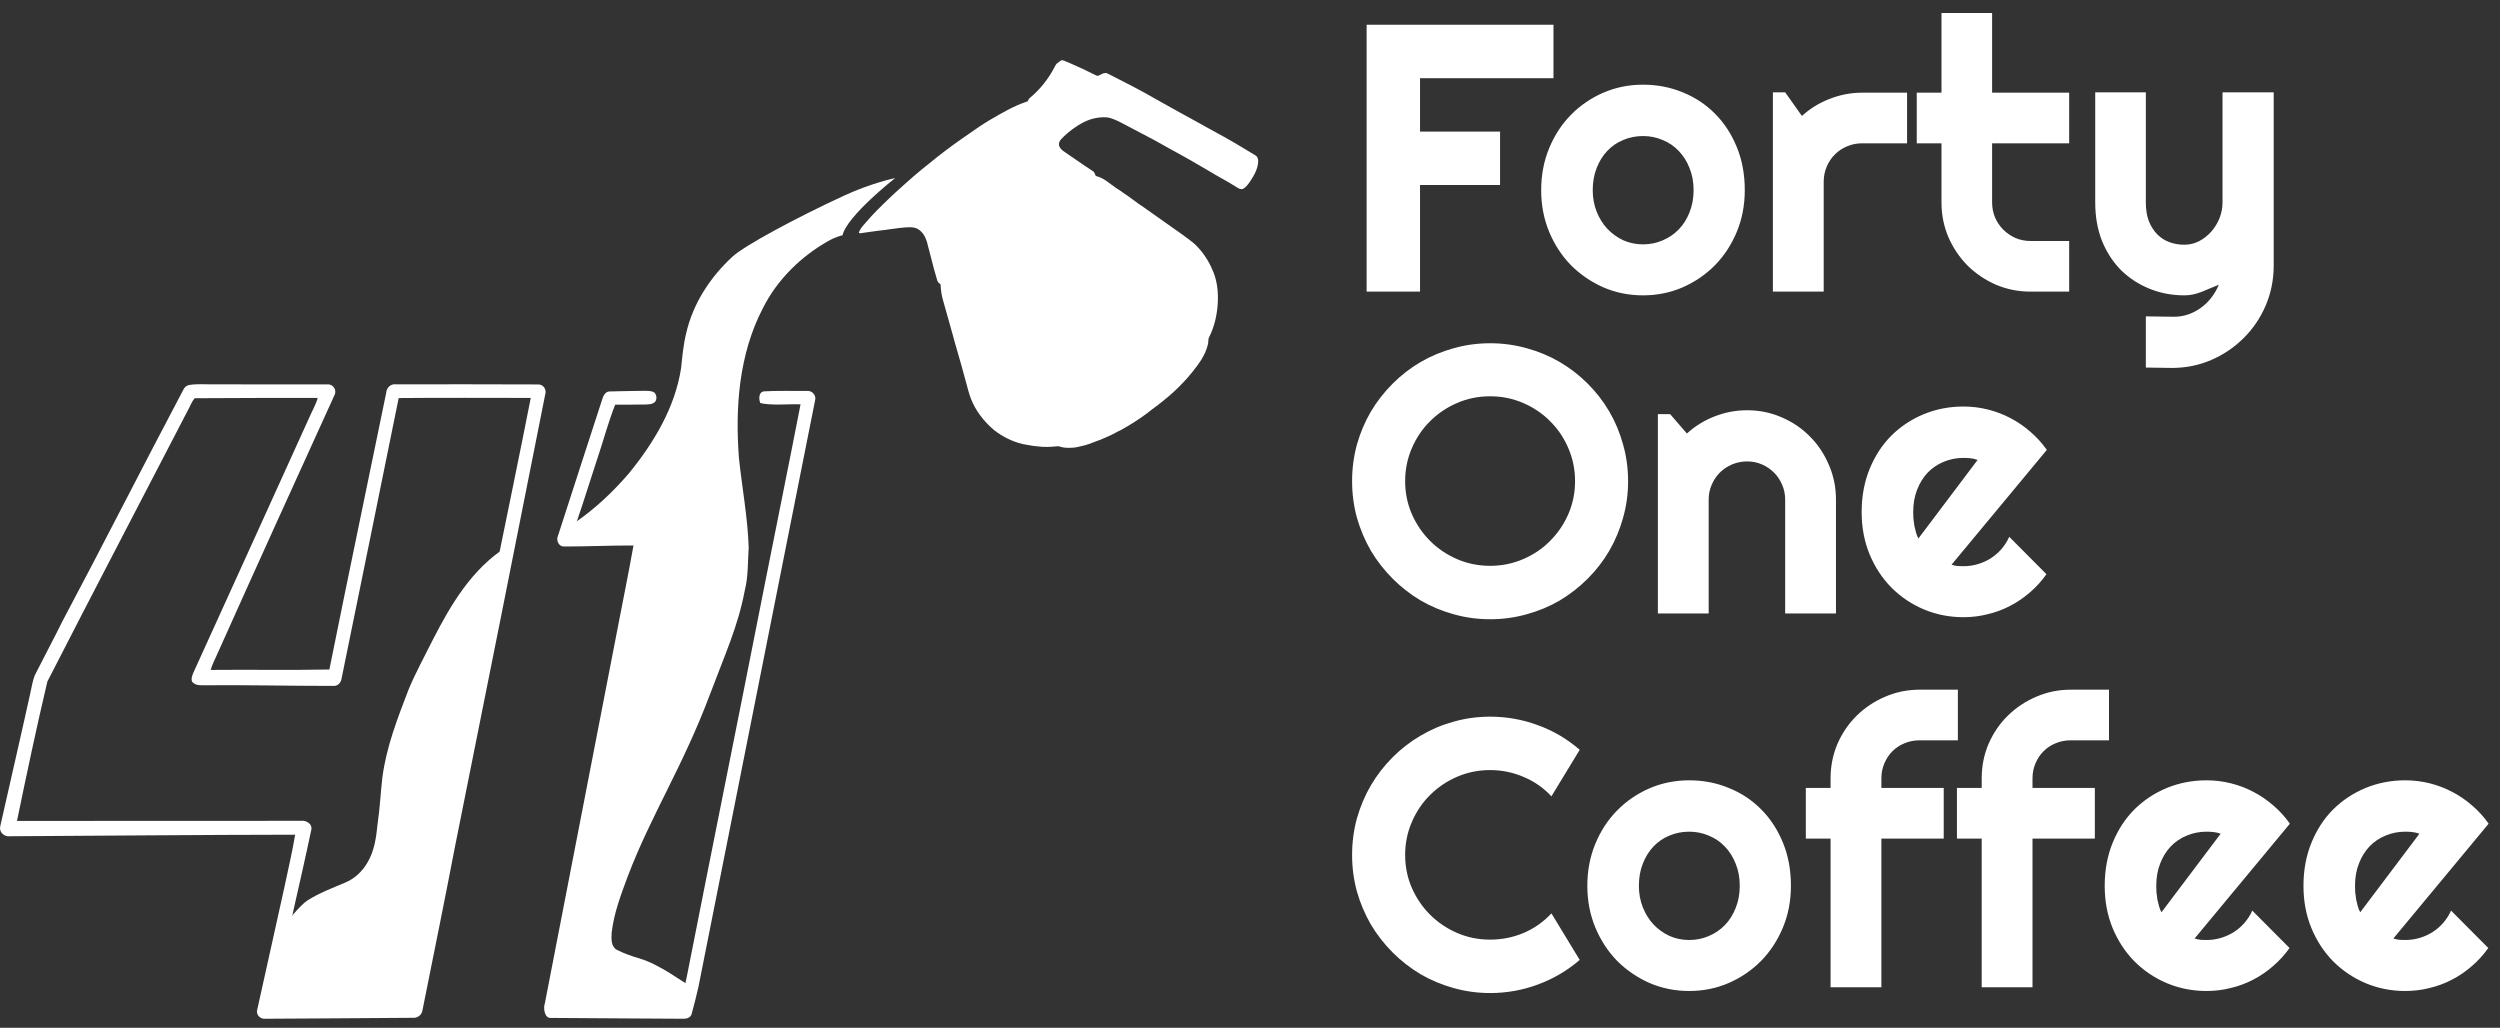 <?xml version="1.0" encoding="UTF-8"?> <svg xmlns="http://www.w3.org/2000/svg" width="180" height="74" viewBox="0 0 180 74" fill="none"><rect x="0" y="0" width="180" height="74" fill="#333333" stroke="none"/><g clip-path="url(#clip0_0_299)"><path d="M13.657 27.714C14.233 27.623 14.819 27.685 15.401 27.67C18.124 27.688 20.846 27.675 23.57 27.676C23.98 27.637 24.278 28.085 24.082 28.449C21.256 34.656 18.431 40.866 15.643 47.092C15.48 47.47 15.279 47.835 15.169 48.235C18.017 48.204 20.868 48.264 23.715 48.204C25.052 41.556 26.446 34.92 27.808 28.277C27.829 27.904 28.147 27.613 28.526 27.672C31.924 27.674 35.324 27.66 38.722 27.68C39.095 27.648 39.37 28.026 39.26 28.376C37.112 39.217 34.946 50.053 32.773 60.888C32.016 64.849 31.204 68.8 30.415 72.755C30.367 73.086 30.05 73.315 29.721 73.281C26.169 73.305 22.617 73.335 19.064 73.35C18.708 73.374 18.407 73.025 18.526 72.677C19.171 69.749 19.823 66.824 20.473 63.898C20.734 62.632 21.042 61.372 21.251 60.098C14.408 60.107 7.565 60.173 0.722 60.21C0.326 60.271 -0.079 59.922 0.013 59.511C0.729 56.319 1.473 53.132 2.176 49.936C2.295 49.444 2.344 48.924 2.582 48.47C3.221 47.21 3.885 45.962 4.513 44.695C7.461 39.153 10.295 33.546 13.234 27.998C13.322 27.844 13.478 27.73 13.657 27.714ZM14.022 28.672C13.803 28.904 13.708 29.224 13.549 29.497C10.172 36.024 6.756 42.533 3.409 49.075C2.622 52.404 1.917 55.757 1.223 59.107C8.04 59.109 14.857 59.096 21.672 59.099C22.047 59.049 22.508 59.318 22.413 59.746C22.033 61.583 21.195 65.244 21.195 65.244C21.195 65.244 21.099 65.65 21.058 65.877C20.762 67.23 20.432 68.577 20.152 69.934C19.931 70.74 19.765 71.562 19.572 72.376C21.534 72.362 23.496 72.381 25.458 72.335C26.795 72.312 28.134 72.371 29.468 72.292C29.73 71.034 29.974 69.774 30.229 68.516C30.329 67.668 30.87 65.146 30.87 65.146C30.87 65.146 31.607 61.39 32.026 59.525C32.068 59.326 32.097 59.123 32.074 58.922C32.23 58.836 32.165 58.613 32.219 58.47C33.398 52.623 34.562 46.773 35.737 40.926C35.831 40.42 36.047 39.357 36.047 39.357C36.047 39.357 37.516 32.224 38.215 28.651C35.045 28.65 31.875 28.631 28.705 28.66C27.35 35.39 25.961 42.113 24.596 48.84C24.563 49.122 24.346 49.392 24.041 49.385C20.883 49.388 17.725 49.309 14.566 49.339C14.367 49.333 14.149 49.34 13.982 49.212C13.672 49.074 13.821 48.673 13.921 48.437C16.717 42.315 19.485 36.179 22.272 30.054C22.471 29.586 22.742 29.145 22.875 28.651C19.924 28.646 16.972 28.656 14.022 28.672Z" fill="white"></path><path d="M43.354 28.769C43.427 28.502 43.593 28.169 43.918 28.184C44.747 28.165 45.576 28.145 46.406 28.139C46.645 28.143 46.91 28.127 47.118 28.267C47.287 28.45 47.312 28.722 47.171 28.93C46.968 29.124 46.669 29.121 46.407 29.125C45.702 29.128 44.996 29.143 44.292 29.139C43.778 30.438 43.427 31.8 42.975 33.123C42.503 34.55 42.064 35.989 41.577 37.411C41.461 37.71 41.372 38.02 41.314 38.336C41.945 38.416 42.577 38.315 43.208 38.317C44.077 38.312 44.946 38.288 45.814 38.283C46.065 38.294 46.339 38.268 46.564 38.403C46.81 38.816 46.592 39.307 46.53 39.742C45.569 44.938 44.54 50.121 43.507 55.304C42.633 59.903 41.735 64.498 40.849 69.095C40.616 70.059 40.47 71.042 40.272 72.013C42.631 72.022 44.992 72.05 47.351 72.077C47.936 72.079 48.522 72.121 49.107 72.062C49.224 71.478 49.314 70.89 49.452 70.311C51.314 60.854 53.226 51.407 55.087 41.949C55.934 37.67 56.809 33.397 57.639 29.115C56.961 29.07 55.39 29.223 54.732 29.007C54.635 28.71 54.607 28.233 55.013 28.177C55.758 28.125 57.375 28.151 58.123 28.149C58.501 28.12 58.797 28.49 58.68 28.856C55.891 42.926 53.073 56.993 50.286 71.065C50.159 71.616 49.952 72.463 49.798 73.007C49.718 73.308 49.374 73.367 49.107 73.35C45.95 73.323 42.793 73.322 39.636 73.29C39.23 73.32 39.094 72.608 39.229 72.242C41.017 63.046 42.804 53.849 44.583 44.65C44.93 42.859 45.293 41.071 45.611 39.275C43.941 39.27 42.272 39.349 40.604 39.348C40.225 39.354 40.025 38.906 40.17 38.591C41.223 35.314 42.294 32.044 43.354 28.769Z" fill="white"></path><path fill-rule="evenodd" clip-rule="evenodd" d="M49.516 70.867C49.249 70.796 47.559 69.452 46.036 69.007C45.461 68.839 44.857 68.62 44.393 68.378C43.983 68.13 44.016 67.583 44.041 67.164L44.042 67.134C44.203 65.733 44.715 64.403 45.201 63.089C46.919 58.591 49.161 55.217 51.138 49.942C52.211 47.083 53.133 45.101 53.622 42.526C53.879 41.509 53.837 40.451 53.905 39.412C53.834 37.252 53.428 35.12 53.203 32.974C52.925 29.329 53.208 25.495 54.921 22.202C55.948 20.15 57.648 18.479 59.634 17.353C60.202 17.033 60.661 16.94 60.661 16.94C60.988 15.532 64.455 12.818 64.455 12.818C64.455 12.818 62.75 13.172 60.776 14.084C57.319 15.682 53.622 17.672 52.753 18.466C51.153 19.934 49.9 21.837 49.411 23.972C49.201 24.801 49.13 25.657 49.039 26.505C48.602 29.338 47.085 31.866 45.301 34.056C44.147 35.412 42.834 36.64 41.367 37.648C41.25 37.951 41.16 38.264 41.102 38.583C41.738 38.663 42.375 38.561 43.012 38.563C43.887 38.558 44.763 38.534 45.639 38.529C45.891 38.54 46.168 38.513 46.395 38.65C46.643 39.066 46.422 39.562 46.36 40.002C45.392 45.248 44.354 50.481 43.312 55.714C42.432 60.358 41.526 64.997 40.633 69.639C40.398 70.612 40.251 71.604 40.051 72.585C42.429 72.594 44.809 72.622 47.188 72.649C47.778 72.652 48.58 72.694 49.169 72.634C49.287 72.045 49.378 71.451 49.516 70.867Z" fill="white"></path><path d="M31.22 65.111C30.935 67.151 30.016 72.666 30.016 72.666H26.09C26.09 72.666 21.445 72.643 19.25 72.666C19.539 71.309 19.288 67.959 21.107 65.843C21.473 65.417 21.839 65.027 22.135 64.834C22.976 64.296 23.918 63.942 24.838 63.554C25.52 63.275 26.073 62.755 26.438 62.135C26.965 61.279 27.09 60.268 27.189 59.294C27.357 58.185 27.402 57.064 27.535 55.951C27.821 53.767 28.631 51.694 29.419 49.642C29.934 48.408 30.582 47.23 31.179 46.033C32.471 43.513 33.998 40.933 36.493 39.366C36.478 39.885 36.332 40.385 36.235 40.892C35.024 46.738 33.824 52.588 32.61 58.435C32.554 58.578 32.624 59.403 32.463 59.489C32.031 61.355 31.655 63.248 31.22 65.111Z" fill="white"></path><path fill-rule="evenodd" clip-rule="evenodd" d="M76.253 4.455C76.221 4.481 76.189 4.506 76.155 4.529C76.048 4.591 75.993 4.702 75.94 4.809C75.933 4.823 75.926 4.836 75.919 4.85C75.48 5.69 74.877 6.446 74.148 7.053C74.071 7.114 74.031 7.205 73.995 7.293C73.018 7.613 72.126 8.136 71.244 8.654L71.202 8.679C70.714 8.969 70.248 9.293 69.784 9.621C69.025 10.137 68.281 10.676 67.558 11.242C66.77 11.868 65.982 12.498 65.235 13.173C65.089 13.307 64.941 13.439 64.794 13.571C64.532 13.804 64.271 14.037 64.022 14.283C63.444 14.838 62.866 15.396 62.348 16.009C62.309 16.055 62.268 16.101 62.228 16.146C62.061 16.334 61.89 16.527 61.839 16.776C61.934 16.809 62.03 16.79 62.125 16.77C62.155 16.765 62.184 16.759 62.214 16.754C62.39 16.732 62.566 16.706 62.741 16.681C63.062 16.636 63.384 16.59 63.707 16.558C63.82 16.543 63.932 16.527 64.046 16.51C64.511 16.444 64.977 16.378 65.447 16.361C65.67 16.358 65.907 16.376 66.101 16.498C66.425 16.691 66.622 17.042 66.733 17.392C66.827 17.737 66.915 18.084 67.003 18.43C67.151 19.017 67.3 19.603 67.48 20.181C67.509 20.307 67.61 20.389 67.706 20.467C67.712 20.471 67.717 20.476 67.723 20.481C67.734 20.91 67.808 21.335 67.933 21.746C68.059 22.171 68.177 22.597 68.294 23.024C68.389 23.369 68.485 23.714 68.584 24.058C68.713 24.549 68.855 25.037 68.997 25.524C69.149 26.047 69.3 26.57 69.437 27.097C69.492 27.282 69.54 27.468 69.59 27.655C69.682 28.006 69.775 28.357 69.904 28.697C70.242 29.582 70.848 30.347 71.563 30.959C72.171 31.431 72.873 31.791 73.623 31.969C73.745 31.988 73.866 32.011 73.988 32.034C74.224 32.079 74.46 32.124 74.701 32.138C75.168 32.204 75.642 32.184 76.11 32.131C76.195 32.12 76.276 32.144 76.356 32.167C76.397 32.179 76.437 32.191 76.477 32.199C76.688 32.25 76.906 32.244 77.122 32.239C77.139 32.238 77.156 32.238 77.173 32.237C77.428 32.229 77.676 32.168 77.923 32.106C77.972 32.094 78.021 32.082 78.07 32.071C78.275 32.023 78.47 31.947 78.666 31.87C78.758 31.835 78.85 31.799 78.943 31.766C79.137 31.706 79.322 31.623 79.507 31.54C79.6 31.498 79.694 31.456 79.789 31.418C79.958 31.35 80.118 31.264 80.279 31.178C80.415 31.105 80.551 31.032 80.692 30.97C81.376 30.593 82.035 30.174 82.659 29.703C82.813 29.572 82.975 29.453 83.138 29.334C83.304 29.212 83.471 29.09 83.628 28.956C83.732 28.88 83.831 28.796 83.928 28.712C84.087 28.576 84.245 28.441 84.428 28.34C84.379 28.361 84.333 28.389 84.287 28.416C84.237 28.446 84.187 28.476 84.133 28.498C84.261 28.416 84.386 28.33 84.497 28.225C84.973 27.781 85.426 27.311 85.834 26.804C86.303 26.215 86.776 25.592 86.956 24.846C86.991 24.762 86.994 24.671 86.997 24.58C87 24.472 87.004 24.364 87.063 24.268C87.44 23.512 87.629 22.675 87.678 21.835C87.72 21.099 87.653 20.347 87.39 19.654C87.141 19.011 86.787 18.407 86.328 17.892C86.071 17.582 85.747 17.345 85.424 17.108C85.335 17.043 85.247 16.979 85.16 16.912C84.216 16.241 83.271 15.571 82.322 14.906C82.103 14.772 81.898 14.618 81.692 14.463C81.551 14.357 81.41 14.251 81.264 14.151C81.143 14.07 81.024 13.987 80.906 13.903C80.718 13.771 80.53 13.639 80.335 13.519C80.21 13.437 80.09 13.345 79.969 13.254C79.68 13.034 79.389 12.814 79.035 12.713C79.029 12.711 79.024 12.709 79.018 12.707C78.974 12.692 78.929 12.677 78.889 12.652C78.869 12.617 78.854 12.578 78.84 12.539C78.809 12.46 78.779 12.38 78.703 12.333C78.275 12.058 77.856 11.768 77.437 11.479C77.204 11.318 76.972 11.157 76.738 10.999C76.719 10.985 76.699 10.972 76.68 10.959C76.52 10.849 76.351 10.733 76.277 10.547C76.201 10.377 76.259 10.173 76.386 10.043C76.657 9.748 76.963 9.485 77.289 9.252C77.754 8.913 78.272 8.628 78.839 8.511C79.203 8.442 79.586 8.398 79.948 8.5C80.371 8.632 80.763 8.845 81.151 9.056C81.459 9.215 81.765 9.378 82.071 9.54C82.366 9.696 82.66 9.852 82.956 10.005C83.424 10.272 83.897 10.531 84.37 10.79C84.572 10.901 84.774 11.011 84.976 11.123C85.461 11.385 85.936 11.663 86.411 11.942C86.619 12.064 86.828 12.185 87.036 12.306C87.332 12.488 87.634 12.658 87.936 12.828C88.321 13.043 88.705 13.259 89.075 13.501C89.191 13.579 89.337 13.646 89.48 13.607C89.72 13.483 89.878 13.251 90.027 13.033L90.028 13.031C90.311 12.606 90.573 12.134 90.591 11.611C90.592 11.455 90.543 11.277 90.399 11.193C90.072 11.002 89.747 10.806 89.426 10.605C88.637 10.127 87.829 9.679 87.017 9.241C86.579 8.991 86.137 8.75 85.696 8.509C85.446 8.373 85.196 8.237 84.947 8.099C84.626 7.926 84.309 7.747 83.992 7.568C83.729 7.419 83.466 7.27 83.2 7.124C82.099 6.485 80.963 5.91 79.827 5.335L79.74 5.291C79.568 5.205 79.401 5.291 79.242 5.373C79.191 5.399 79.141 5.425 79.092 5.444C79.034 5.481 78.971 5.452 78.914 5.425C78.902 5.42 78.89 5.414 78.878 5.409C78.24 5.083 77.588 4.783 76.93 4.499C76.87 4.481 76.811 4.454 76.752 4.428C76.654 4.384 76.555 4.339 76.447 4.332C76.373 4.357 76.313 4.406 76.253 4.455Z" fill="white"></path><path d="M102.242 20.997H98.397V1.782H111.85V5.628H102.242V9.473H108.004V13.319H102.242V20.997ZM125.624 13.694C125.624 14.766 125.432 15.767 125.048 16.696C124.664 17.616 124.142 18.416 123.48 19.094C122.819 19.764 122.042 20.296 121.149 20.689C120.264 21.073 119.313 21.265 118.295 21.265C117.285 21.265 116.334 21.073 115.441 20.689C114.556 20.296 113.779 19.764 113.109 19.094C112.448 18.416 111.926 17.616 111.541 16.696C111.157 15.767 110.965 14.766 110.965 13.694C110.965 12.604 111.157 11.595 111.541 10.666C111.926 9.737 112.448 8.938 113.109 8.268C113.779 7.589 114.556 7.057 115.441 6.673C116.334 6.289 117.285 6.097 118.295 6.097C119.313 6.097 120.264 6.28 121.149 6.646C122.042 7.004 122.819 7.517 123.48 8.187C124.142 8.848 124.664 9.648 125.048 10.586C125.432 11.515 125.624 12.551 125.624 13.694ZM121.939 13.694C121.939 13.105 121.841 12.573 121.645 12.1C121.457 11.617 121.198 11.207 120.867 10.867C120.537 10.519 120.148 10.255 119.702 10.076C119.264 9.889 118.795 9.795 118.295 9.795C117.795 9.795 117.321 9.889 116.875 10.076C116.437 10.255 116.053 10.519 115.722 10.867C115.4 11.207 115.146 11.617 114.958 12.1C114.771 12.573 114.677 13.105 114.677 13.694C114.677 14.248 114.771 14.762 114.958 15.235C115.146 15.709 115.4 16.12 115.722 16.468C116.053 16.816 116.437 17.093 116.875 17.299C117.321 17.495 117.795 17.594 118.295 17.594C118.795 17.594 119.264 17.5 119.702 17.312C120.148 17.125 120.537 16.861 120.867 16.522C121.198 16.182 121.457 15.771 121.645 15.289C121.841 14.806 121.939 14.275 121.939 13.694ZM131.306 20.997H127.648V6.646H128.532L129.738 8.348C130.328 7.812 130.998 7.401 131.748 7.115C132.498 6.82 133.275 6.673 134.079 6.673H137.309V10.318H134.079C133.695 10.318 133.334 10.389 132.994 10.532C132.654 10.675 132.36 10.871 132.11 11.122C131.859 11.372 131.663 11.667 131.52 12.006C131.377 12.345 131.306 12.707 131.306 13.091V20.997ZM146.206 20.997C145.321 20.997 144.491 20.832 143.714 20.501C142.937 20.162 142.253 19.702 141.664 19.121C141.083 18.532 140.623 17.848 140.283 17.071C139.953 16.294 139.788 15.463 139.788 14.579V10.318H138.006V6.673H139.788V0.938H143.432V6.673H148.98V10.318H143.432V14.579C143.432 14.963 143.504 15.325 143.646 15.664C143.79 15.995 143.986 16.285 144.236 16.535C144.486 16.785 144.781 16.986 145.121 17.138C145.46 17.281 145.822 17.352 146.206 17.352H148.98V20.997H146.206ZM154.5 26.464V22.779L156.537 22.806C156.894 22.806 157.238 22.748 157.569 22.632C157.899 22.516 158.203 22.355 158.48 22.149C158.766 21.944 159.016 21.698 159.23 21.413C159.445 21.136 159.619 20.832 159.753 20.501C159.351 20.671 158.94 20.841 158.52 21.011C158.109 21.18 157.694 21.265 157.274 21.265C156.39 21.265 155.559 21.109 154.782 20.796C154.004 20.483 153.321 20.041 152.732 19.47C152.151 18.889 151.691 18.188 151.351 17.366C151.021 16.535 150.856 15.606 150.856 14.579V6.646H154.5V14.579C154.5 15.088 154.572 15.534 154.715 15.919C154.867 16.294 155.068 16.611 155.318 16.87C155.568 17.12 155.858 17.308 156.189 17.433C156.528 17.558 156.89 17.62 157.274 17.62C157.649 17.62 158.002 17.535 158.332 17.366C158.672 17.187 158.967 16.955 159.217 16.669C159.467 16.383 159.664 16.062 159.806 15.704C159.95 15.338 160.021 14.963 160.021 14.579V6.646H163.706V19.188C163.697 20.198 163.5 21.145 163.116 22.029C162.732 22.913 162.205 23.686 161.535 24.347C160.874 25.008 160.101 25.531 159.217 25.915C158.332 26.299 157.386 26.491 156.376 26.491L154.5 26.464ZM117.223 34.643C117.223 35.554 117.102 36.434 116.861 37.283C116.629 38.122 116.298 38.913 115.87 39.654C115.441 40.387 114.923 41.057 114.315 41.664C113.707 42.272 113.038 42.794 112.305 43.232C111.573 43.661 110.782 43.991 109.934 44.224C109.085 44.465 108.205 44.585 107.294 44.585C106.382 44.585 105.503 44.465 104.654 44.224C103.814 43.991 103.024 43.661 102.283 43.232C101.55 42.794 100.88 42.272 100.272 41.664C99.665 41.057 99.142 40.387 98.704 39.654C98.276 38.913 97.941 38.122 97.7 37.283C97.467 36.434 97.351 35.554 97.351 34.643C97.351 33.732 97.467 32.852 97.7 32.003C97.941 31.154 98.276 30.364 98.704 29.631C99.142 28.899 99.665 28.229 100.272 27.622C100.88 27.014 101.55 26.496 102.283 26.067C103.024 25.638 103.814 25.308 104.654 25.076C105.503 24.834 106.382 24.714 107.294 24.714C108.205 24.714 109.085 24.834 109.934 25.076C110.782 25.308 111.573 25.638 112.305 26.067C113.038 26.496 113.707 27.014 114.315 27.622C114.923 28.229 115.441 28.899 115.87 29.631C116.298 30.364 116.629 31.154 116.861 32.003C117.102 32.852 117.223 33.732 117.223 34.643ZM113.404 34.643C113.404 33.803 113.243 33.013 112.921 32.271C112.6 31.521 112.162 30.873 111.608 30.328C111.064 29.774 110.416 29.337 109.665 29.015C108.924 28.694 108.134 28.533 107.294 28.533C106.445 28.533 105.65 28.694 104.909 29.015C104.167 29.337 103.52 29.774 102.966 30.328C102.412 30.873 101.974 31.521 101.653 32.271C101.331 33.013 101.17 33.803 101.17 34.643C101.17 35.483 101.331 36.273 101.653 37.015C101.974 37.747 102.412 38.39 102.966 38.944C103.52 39.498 104.167 39.936 104.909 40.257C105.65 40.579 106.445 40.74 107.294 40.74C108.134 40.74 108.924 40.579 109.665 40.257C110.416 39.936 111.064 39.498 111.608 38.944C112.162 38.39 112.6 37.747 112.921 37.015C113.243 36.273 113.404 35.483 113.404 34.643ZM123.025 44.17H119.367V29.819H120.251L121.457 31.213C122.046 30.677 122.712 30.266 123.454 29.98C124.204 29.685 124.986 29.538 125.798 29.538C126.674 29.538 127.5 29.707 128.278 30.047C129.054 30.377 129.734 30.837 130.314 31.427C130.895 32.008 131.35 32.691 131.681 33.477C132.02 34.254 132.19 35.085 132.19 35.969V44.17H128.532V35.969C128.532 35.594 128.461 35.241 128.318 34.911C128.175 34.571 127.978 34.277 127.728 34.026C127.478 33.776 127.187 33.58 126.857 33.437C126.526 33.294 126.174 33.222 125.798 33.222C125.414 33.222 125.053 33.294 124.713 33.437C124.374 33.58 124.079 33.776 123.829 34.026C123.579 34.277 123.382 34.571 123.239 34.911C123.096 35.241 123.025 35.594 123.025 35.969V44.17ZM140.511 40.659C140.654 40.704 140.797 40.735 140.94 40.753C141.083 40.762 141.226 40.766 141.369 40.766C141.726 40.766 142.07 40.717 142.401 40.619C142.731 40.521 143.039 40.382 143.325 40.204C143.62 40.016 143.879 39.793 144.102 39.534C144.334 39.266 144.522 38.971 144.665 38.649L147.345 41.343C147.006 41.825 146.612 42.258 146.166 42.642C145.728 43.026 145.25 43.353 144.732 43.621C144.223 43.889 143.683 44.09 143.11 44.224C142.548 44.367 141.967 44.438 141.369 44.438C140.359 44.438 139.408 44.25 138.515 43.875C137.63 43.5 136.853 42.977 136.183 42.307C135.522 41.637 135 40.842 134.615 39.922C134.231 38.993 134.039 37.975 134.039 36.867C134.039 35.733 134.231 34.697 134.615 33.758C135 32.821 135.522 32.021 136.183 31.36C136.853 30.699 137.63 30.185 138.515 29.819C139.408 29.453 140.359 29.27 141.369 29.27C141.967 29.27 142.553 29.341 143.124 29.484C143.696 29.627 144.236 29.832 144.745 30.1C145.264 30.368 145.746 30.699 146.193 31.092C146.639 31.476 147.032 31.909 147.372 32.392L140.511 40.659ZM142.387 33.115C142.217 33.053 142.048 33.013 141.878 32.995C141.717 32.977 141.547 32.968 141.369 32.968C140.868 32.968 140.395 33.062 139.948 33.249C139.51 33.428 139.126 33.687 138.796 34.026C138.475 34.366 138.22 34.777 138.032 35.259C137.845 35.733 137.751 36.269 137.751 36.867C137.751 37.001 137.755 37.153 137.764 37.323C137.782 37.492 137.804 37.667 137.831 37.845C137.867 38.015 137.907 38.18 137.952 38.341C137.997 38.502 138.054 38.645 138.126 38.77L142.387 33.115ZM113.739 69.114C112.846 69.882 111.845 70.472 110.737 70.882C109.63 71.293 108.482 71.499 107.294 71.499C106.382 71.499 105.503 71.378 104.654 71.137C103.814 70.904 103.024 70.574 102.283 70.145C101.55 69.707 100.88 69.185 100.272 68.578C99.665 67.97 99.142 67.3 98.704 66.568C98.276 65.826 97.941 65.035 97.7 64.196C97.467 63.347 97.351 62.467 97.351 61.556C97.351 60.645 97.467 59.765 97.7 58.916C97.941 58.068 98.276 57.277 98.704 56.545C99.142 55.803 99.665 55.129 100.272 54.522C100.88 53.914 101.55 53.396 102.283 52.967C103.024 52.529 103.814 52.194 104.654 51.962C105.503 51.721 106.382 51.6 107.294 51.6C108.482 51.6 109.63 51.806 110.737 52.217C111.845 52.619 112.846 53.208 113.739 53.986L111.702 57.336C111.139 56.728 110.474 56.264 109.706 55.942C108.937 55.611 108.134 55.446 107.294 55.446C106.445 55.446 105.65 55.607 104.909 55.928C104.167 56.25 103.52 56.688 102.966 57.242C102.412 57.787 101.974 58.434 101.653 59.184C101.331 59.926 101.17 60.717 101.17 61.556C101.17 62.396 101.331 63.187 101.653 63.928C101.974 64.66 102.412 65.304 102.966 65.857C103.52 66.411 104.167 66.849 104.909 67.171C105.65 67.492 106.445 67.653 107.294 67.653C108.134 67.653 108.937 67.492 109.706 67.171C110.474 66.84 111.139 66.371 111.702 65.763L113.739 69.114ZM128.947 63.781C128.947 64.853 128.755 65.853 128.371 66.782C127.987 67.702 127.465 68.502 126.803 69.181C126.142 69.851 125.365 70.382 124.472 70.775C123.587 71.159 122.636 71.351 121.618 71.351C120.608 71.351 119.657 71.159 118.764 70.775C117.879 70.382 117.102 69.851 116.432 69.181C115.771 68.502 115.249 67.702 114.864 66.782C114.48 65.853 114.288 64.853 114.288 63.781C114.288 62.691 114.48 61.681 114.864 60.752C115.249 59.823 115.771 59.024 116.432 58.354C117.102 57.675 117.879 57.144 118.764 56.759C119.657 56.375 120.608 56.183 121.618 56.183C122.636 56.183 123.587 56.366 124.472 56.733C125.365 57.09 126.142 57.603 126.803 58.273C127.465 58.934 127.987 59.734 128.371 60.672C128.755 61.601 128.947 62.637 128.947 63.781ZM125.262 63.781C125.262 63.191 125.164 62.659 124.968 62.186C124.78 61.704 124.521 61.293 124.19 60.953C123.86 60.605 123.472 60.341 123.025 60.163C122.587 59.975 122.118 59.881 121.618 59.881C121.118 59.881 120.644 59.975 120.198 60.163C119.76 60.341 119.376 60.605 119.045 60.953C118.723 61.293 118.469 61.704 118.281 62.186C118.094 62.659 118 63.191 118 63.781C118 64.334 118.094 64.848 118.281 65.322C118.469 65.795 118.723 66.206 119.045 66.554C119.376 66.903 119.76 67.179 120.198 67.385C120.644 67.582 121.118 67.68 121.618 67.68C122.118 67.68 122.587 67.586 123.025 67.398C123.472 67.211 123.86 66.947 124.19 66.608C124.521 66.268 124.78 65.857 124.968 65.375C125.164 64.893 125.262 64.361 125.262 63.781ZM135.459 71.083H131.801V60.377H130.019V56.733H131.801V56.049C131.801 55.165 131.967 54.334 132.297 53.557C132.637 52.779 133.097 52.105 133.678 51.533C134.267 50.953 134.95 50.497 135.728 50.166C136.505 49.827 137.336 49.657 138.22 49.657H140.967V53.302H138.22C137.827 53.302 137.461 53.373 137.121 53.517C136.79 53.651 136.5 53.843 136.25 54.093C136.009 54.334 135.817 54.624 135.674 54.964C135.531 55.294 135.459 55.656 135.459 56.049V56.733H139.948V60.377H135.459V71.083ZM146.34 71.083H142.682V60.377H140.9V56.733H142.682V56.049C142.682 55.165 142.847 54.334 143.178 53.557C143.517 52.779 143.977 52.105 144.558 51.533C145.147 50.953 145.831 50.497 146.608 50.166C147.385 49.827 148.216 49.657 149.1 49.657H151.847V53.302H149.1C148.707 53.302 148.341 53.373 148.001 53.517C147.671 53.651 147.381 53.843 147.131 54.093C146.889 54.334 146.697 54.624 146.554 54.964C146.411 55.294 146.34 55.656 146.34 56.049V56.733H150.829V60.377H146.34V71.083ZM158.011 67.573C158.154 67.617 158.297 67.648 158.44 67.667C158.583 67.675 158.726 67.68 158.868 67.68C159.226 67.68 159.57 67.63 159.9 67.532C160.231 67.434 160.539 67.296 160.825 67.117C161.12 66.929 161.379 66.706 161.602 66.447C161.834 66.179 162.022 65.884 162.165 65.563L164.845 68.256C164.505 68.739 164.112 69.171 163.665 69.555C163.228 69.94 162.75 70.266 162.232 70.534C161.723 70.802 161.182 71.003 160.611 71.137C160.048 71.28 159.467 71.351 158.868 71.351C157.859 71.351 156.908 71.163 156.014 70.788C155.13 70.413 154.353 69.891 153.683 69.221C153.022 68.551 152.499 67.755 152.115 66.835C151.731 65.907 151.539 64.888 151.539 63.781C151.539 62.646 151.731 61.61 152.115 60.672C152.499 59.734 153.022 58.934 153.683 58.273C154.353 57.612 155.13 57.099 156.014 56.733C156.908 56.366 157.859 56.183 158.868 56.183C159.467 56.183 160.052 56.254 160.624 56.397C161.196 56.54 161.736 56.746 162.245 57.014C162.763 57.282 163.246 57.612 163.692 58.005C164.139 58.389 164.532 58.823 164.872 59.305L158.011 67.573ZM159.887 60.029C159.717 59.966 159.547 59.926 159.378 59.908C159.217 59.89 159.047 59.881 158.868 59.881C158.369 59.881 157.895 59.975 157.448 60.163C157.011 60.341 156.626 60.6 156.296 60.94C155.974 61.279 155.72 61.69 155.532 62.173C155.345 62.646 155.251 63.182 155.251 63.781C155.251 63.915 155.255 64.067 155.264 64.236C155.282 64.406 155.304 64.58 155.331 64.759C155.367 64.928 155.407 65.094 155.452 65.254C155.497 65.415 155.554 65.558 155.626 65.683L159.887 60.029ZM172.321 67.573C172.465 67.617 172.608 67.648 172.75 67.667C172.894 67.675 173.036 67.68 173.179 67.68C173.537 67.68 173.881 67.63 174.211 67.532C174.542 67.434 174.85 67.296 175.136 67.117C175.43 66.929 175.689 66.706 175.913 66.447C176.145 66.179 176.332 65.884 176.476 65.563L179.156 68.256C178.816 68.739 178.423 69.171 177.976 69.555C177.539 69.94 177.061 70.266 176.542 70.534C176.033 70.802 175.493 71.003 174.921 71.137C174.358 71.28 173.778 71.351 173.179 71.351C172.17 71.351 171.218 71.163 170.325 70.788C169.441 70.413 168.664 69.891 167.993 69.221C167.332 68.551 166.81 67.755 166.426 66.835C166.042 65.907 165.85 64.888 165.85 63.781C165.85 62.646 166.042 61.61 166.426 60.672C166.81 59.734 167.332 58.934 167.993 58.273C168.664 57.612 169.441 57.099 170.325 56.733C171.218 56.366 172.17 56.183 173.179 56.183C173.778 56.183 174.363 56.254 174.935 56.397C175.506 56.54 176.047 56.746 176.556 57.014C177.074 57.282 177.556 57.612 178.003 58.005C178.45 58.389 178.843 58.823 179.182 59.305L172.321 67.573ZM174.198 60.029C174.028 59.966 173.858 59.926 173.689 59.908C173.528 59.89 173.358 59.881 173.179 59.881C172.679 59.881 172.206 59.975 171.759 60.163C171.321 60.341 170.937 60.6 170.606 60.94C170.285 61.279 170.03 61.69 169.843 62.173C169.655 62.646 169.561 63.182 169.561 63.781C169.561 63.915 169.566 64.067 169.575 64.236C169.593 64.406 169.615 64.58 169.642 64.759C169.678 64.928 169.718 65.094 169.762 65.254C169.807 65.415 169.865 65.558 169.937 65.683L174.198 60.029Z" fill="white"></path></g><defs><clipPath id="clip0_0_299"><rect width="180" height="73.396" fill="white"></rect></clipPath></defs></svg> 
